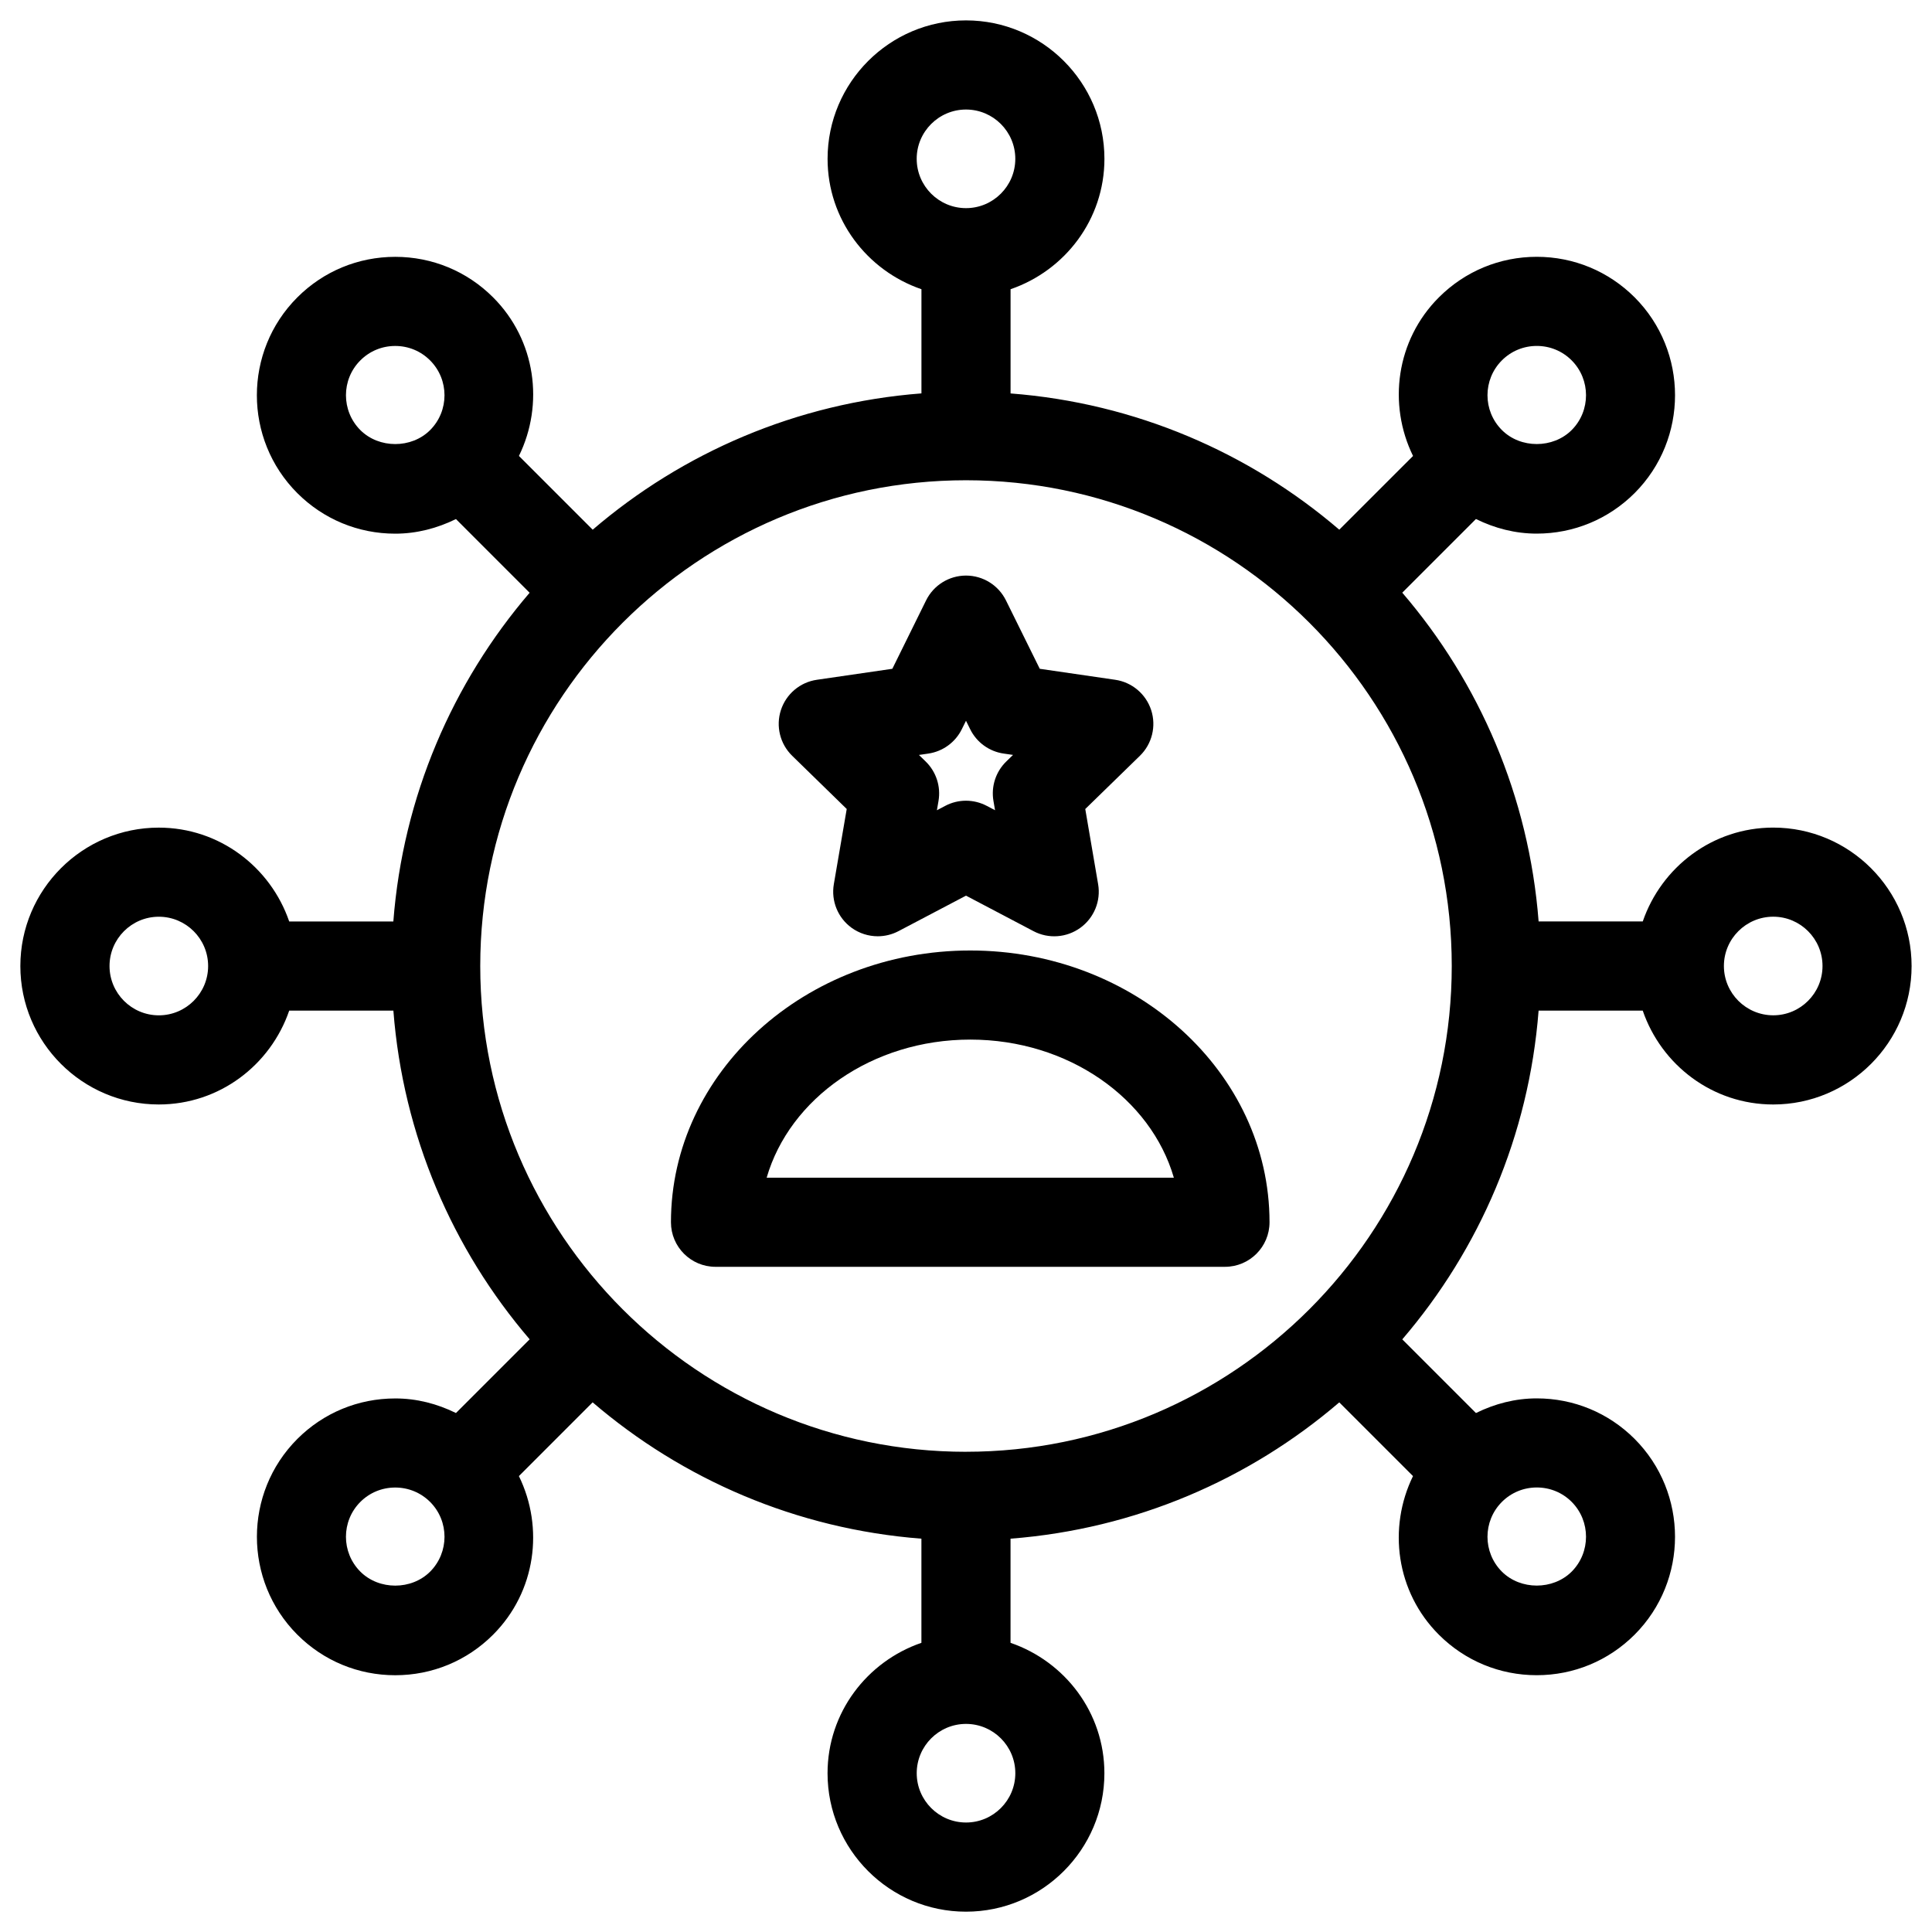<?xml version="1.0" encoding="UTF-8"?>
<!-- Uploaded to: SVG Repo, www.svgrepo.com, Generator: SVG Repo Mixer Tools -->
<svg fill="#000000" width="800px" height="800px" version="1.1" viewBox="144 144 512 512" xmlns="http://www.w3.org/2000/svg">
 <g>
  <path d="m368.39 358.39-3.418 19.934c-0.754 4.434 1.062 8.902 4.699 11.547 2.055 1.488 4.496 2.25 6.934 2.25 1.883 0 3.769-0.449 5.496-1.355l17.898-9.41 17.879 9.406c3.977 2.102 8.801 1.754 12.43-0.891 3.637-2.637 5.465-7.117 4.707-11.539l-3.41-19.934 14.477-14.105c3.219-3.133 4.375-7.832 2.992-12.105-1.395-4.273-5.086-7.391-9.531-8.039l-19.996-2.914-8.957-18.121c-1.992-4.031-6.094-6.582-10.586-6.582-4.496 0-8.598 2.551-10.586 6.582l-8.941 18.121-20.004 2.914c-4.449 0.645-8.141 3.762-9.531 8.039-1.387 4.273-0.227 8.965 2.992 12.105zm21.609-14.68c3.84-0.559 7.172-2.977 8.887-6.453l1.113-2.246 1.109 2.242c1.715 3.488 5.047 5.902 8.887 6.453l2.465 0.355-1.785 1.738c-2.785 2.707-4.055 6.613-3.402 10.445l0.426 2.473-2.203-1.156c-3.449-1.812-7.559-1.82-10.996 0l-2.211 1.164 0.426-2.473c0.652-3.824-0.613-7.731-3.402-10.445l-1.785-1.738z"/>
  <path d="m401.13 395.89c-43.738 0-79.32 32.309-79.32 72.02 0 6.519 5.281 11.809 11.809 11.809h135.01c6.519 0 11.809-5.289 11.809-11.809 0-39.715-35.582-72.02-79.309-72.02zm0 23.613c26.016 0 47.863 15.602 53.953 36.598h-107.91c6.086-20.992 27.93-36.598 53.957-36.598z"/>
  <path d="m613.93 363.32c-16.082 0-29.629 10.461-34.582 24.875h-27.598c-2.559-33.133-15.695-63.301-36.133-87.129l19.523-19.523c4.969 2.449 10.398 3.871 16.098 3.871 9.793 0 19.012-3.809 25.961-10.746 14.273-14.305 14.273-37.566-0.008-51.875-6.934-6.918-16.145-10.738-25.938-10.738-9.797 0.004-18.996 3.82-25.934 10.75-11.367 11.367-13.547 28.348-6.848 42.027l-19.547 19.539c-23.828-20.422-53.988-33.559-87.113-36.109v-27.617c14.414-4.945 24.875-18.492 24.875-34.559 0-20.223-16.461-36.684-36.684-36.684s-36.684 16.453-36.684 36.684c0 16.074 10.461 29.613 24.875 34.559v27.605c-33.125 2.559-63.293 15.695-87.121 36.125l-19.547-19.547c6.699-13.688 4.519-30.66-6.848-42.027-6.926-6.926-16.137-10.738-25.938-10.738-9.797 0.004-19.016 3.812-25.949 10.75-14.289 14.297-14.289 37.566 0 51.867 6.934 6.926 16.145 10.746 25.938 10.746 5.699 0 11.141-1.434 16.105-3.871l19.523 19.531c-20.422 23.828-33.559 53.988-36.117 87.121l-27.594-0.004c-4.945-14.414-18.492-24.875-34.566-24.875-20.223 0-36.684 16.453-36.684 36.684 0 20.23 16.453 36.684 36.684 36.684 16.074 0 29.621-10.453 34.566-24.875h27.605c2.559 33.125 15.695 63.281 36.117 87.113l-19.531 19.531c-4.969-2.449-10.398-3.871-16.098-3.863-9.793 0-19.004 3.801-25.938 10.73-14.289 14.305-14.289 37.566 0 51.875 6.934 6.934 16.145 10.746 25.938 10.746 9.793 0 19.012-3.809 25.938-10.746 11.359-11.367 13.539-28.34 6.84-42.027l19.539-19.547c23.836 20.43 53.996 33.574 87.129 36.133v27.598c-14.414 4.953-24.875 18.492-24.875 34.566 0 20.223 16.453 36.684 36.684 36.684 20.23 0 36.684-16.461 36.684-36.684 0-16.074-10.461-29.613-24.875-34.566v-27.598c33.133-2.559 63.293-15.695 87.121-36.125l19.539 19.539c-6.699 13.688-4.519 30.668 6.856 42.035 6.926 6.918 16.137 10.73 25.93 10.73s19.004-3.809 25.953-10.754c14.273-14.305 14.266-37.574-0.023-51.883-6.926-6.918-16.137-10.723-25.922-10.723-5.707 0-11.148 1.434-16.113 3.883l-19.523-19.523c20.43-23.828 33.566-53.996 36.125-87.121h27.598c4.953 14.422 18.5 24.875 34.582 24.875 20.215 0 36.668-16.453 36.668-36.684 0.004-20.238-16.449-36.695-36.664-36.695zm-213.93 165.42c-70.973 0-128.71-57.734-128.73-128.71v-0.023-0.023c0.008-70.973 57.758-128.71 128.73-128.71 70.98 0 128.73 57.742 128.73 128.72 0.008 70.988-57.742 128.74-128.73 128.74zm142.02-289.24c2.465-2.465 5.746-3.824 9.242-3.824 3.496 0 6.769 1.355 9.234 3.816 5.086 5.094 5.086 13.391 0.016 18.477-4.938 4.93-13.539 4.961-18.492 0-5.094-5.078-5.094-13.375 0-18.469zm-142.02-66.473c7.211 0 13.066 5.863 13.066 13.066s-5.863 13.066-13.066 13.066-13.066-5.863-13.066-13.066c-0.004-7.199 5.863-13.066 13.066-13.066zm-160.5 84.957c-5.086-5.094-5.094-13.391 0-18.477 2.465-2.473 5.746-3.824 9.242-3.824 3.496 0 6.769 1.355 9.234 3.824 5.094 5.094 5.094 13.391 0 18.484-4.93 4.926-13.543 4.918-18.477-0.008zm-53.41 155.09c-7.203 0-13.066-5.863-13.066-13.066s5.863-13.066 13.066-13.066c7.211 0 13.066 5.863 13.066 13.066s-5.859 13.066-13.066 13.066zm71.895 147.43c-4.945 4.938-13.547 4.938-18.484 0-5.094-5.094-5.094-13.383-0.008-18.477 2.465-2.465 5.746-3.816 9.242-3.816 3.496 0 6.777 1.355 9.242 3.809 5.094 5.094 5.094 13.383 0.008 18.484zm142.02 66.48c-7.203 0-13.066-5.863-13.066-13.066 0-7.203 5.863-13.066 13.066-13.066 7.211 0 13.066 5.863 13.066 13.066 0 7.203-5.856 13.066-13.066 13.066zm160.49-84.988c5.086 5.094 5.086 13.406 0.016 18.5-4.953 4.938-13.555 4.93-18.492 0.008-5.094-5.094-5.094-13.383 0-18.484 2.465-2.465 5.754-3.824 9.25-3.824s6.773 1.355 9.227 3.801zm53.438-128.93c-7.211 0-13.082-5.863-13.082-13.066 0-7.211 5.871-13.066 13.082-13.066 7.195 0 13.051 5.863 13.051 13.066 0 7.211-5.856 13.066-13.051 13.066z"/>
 </g>
</svg>